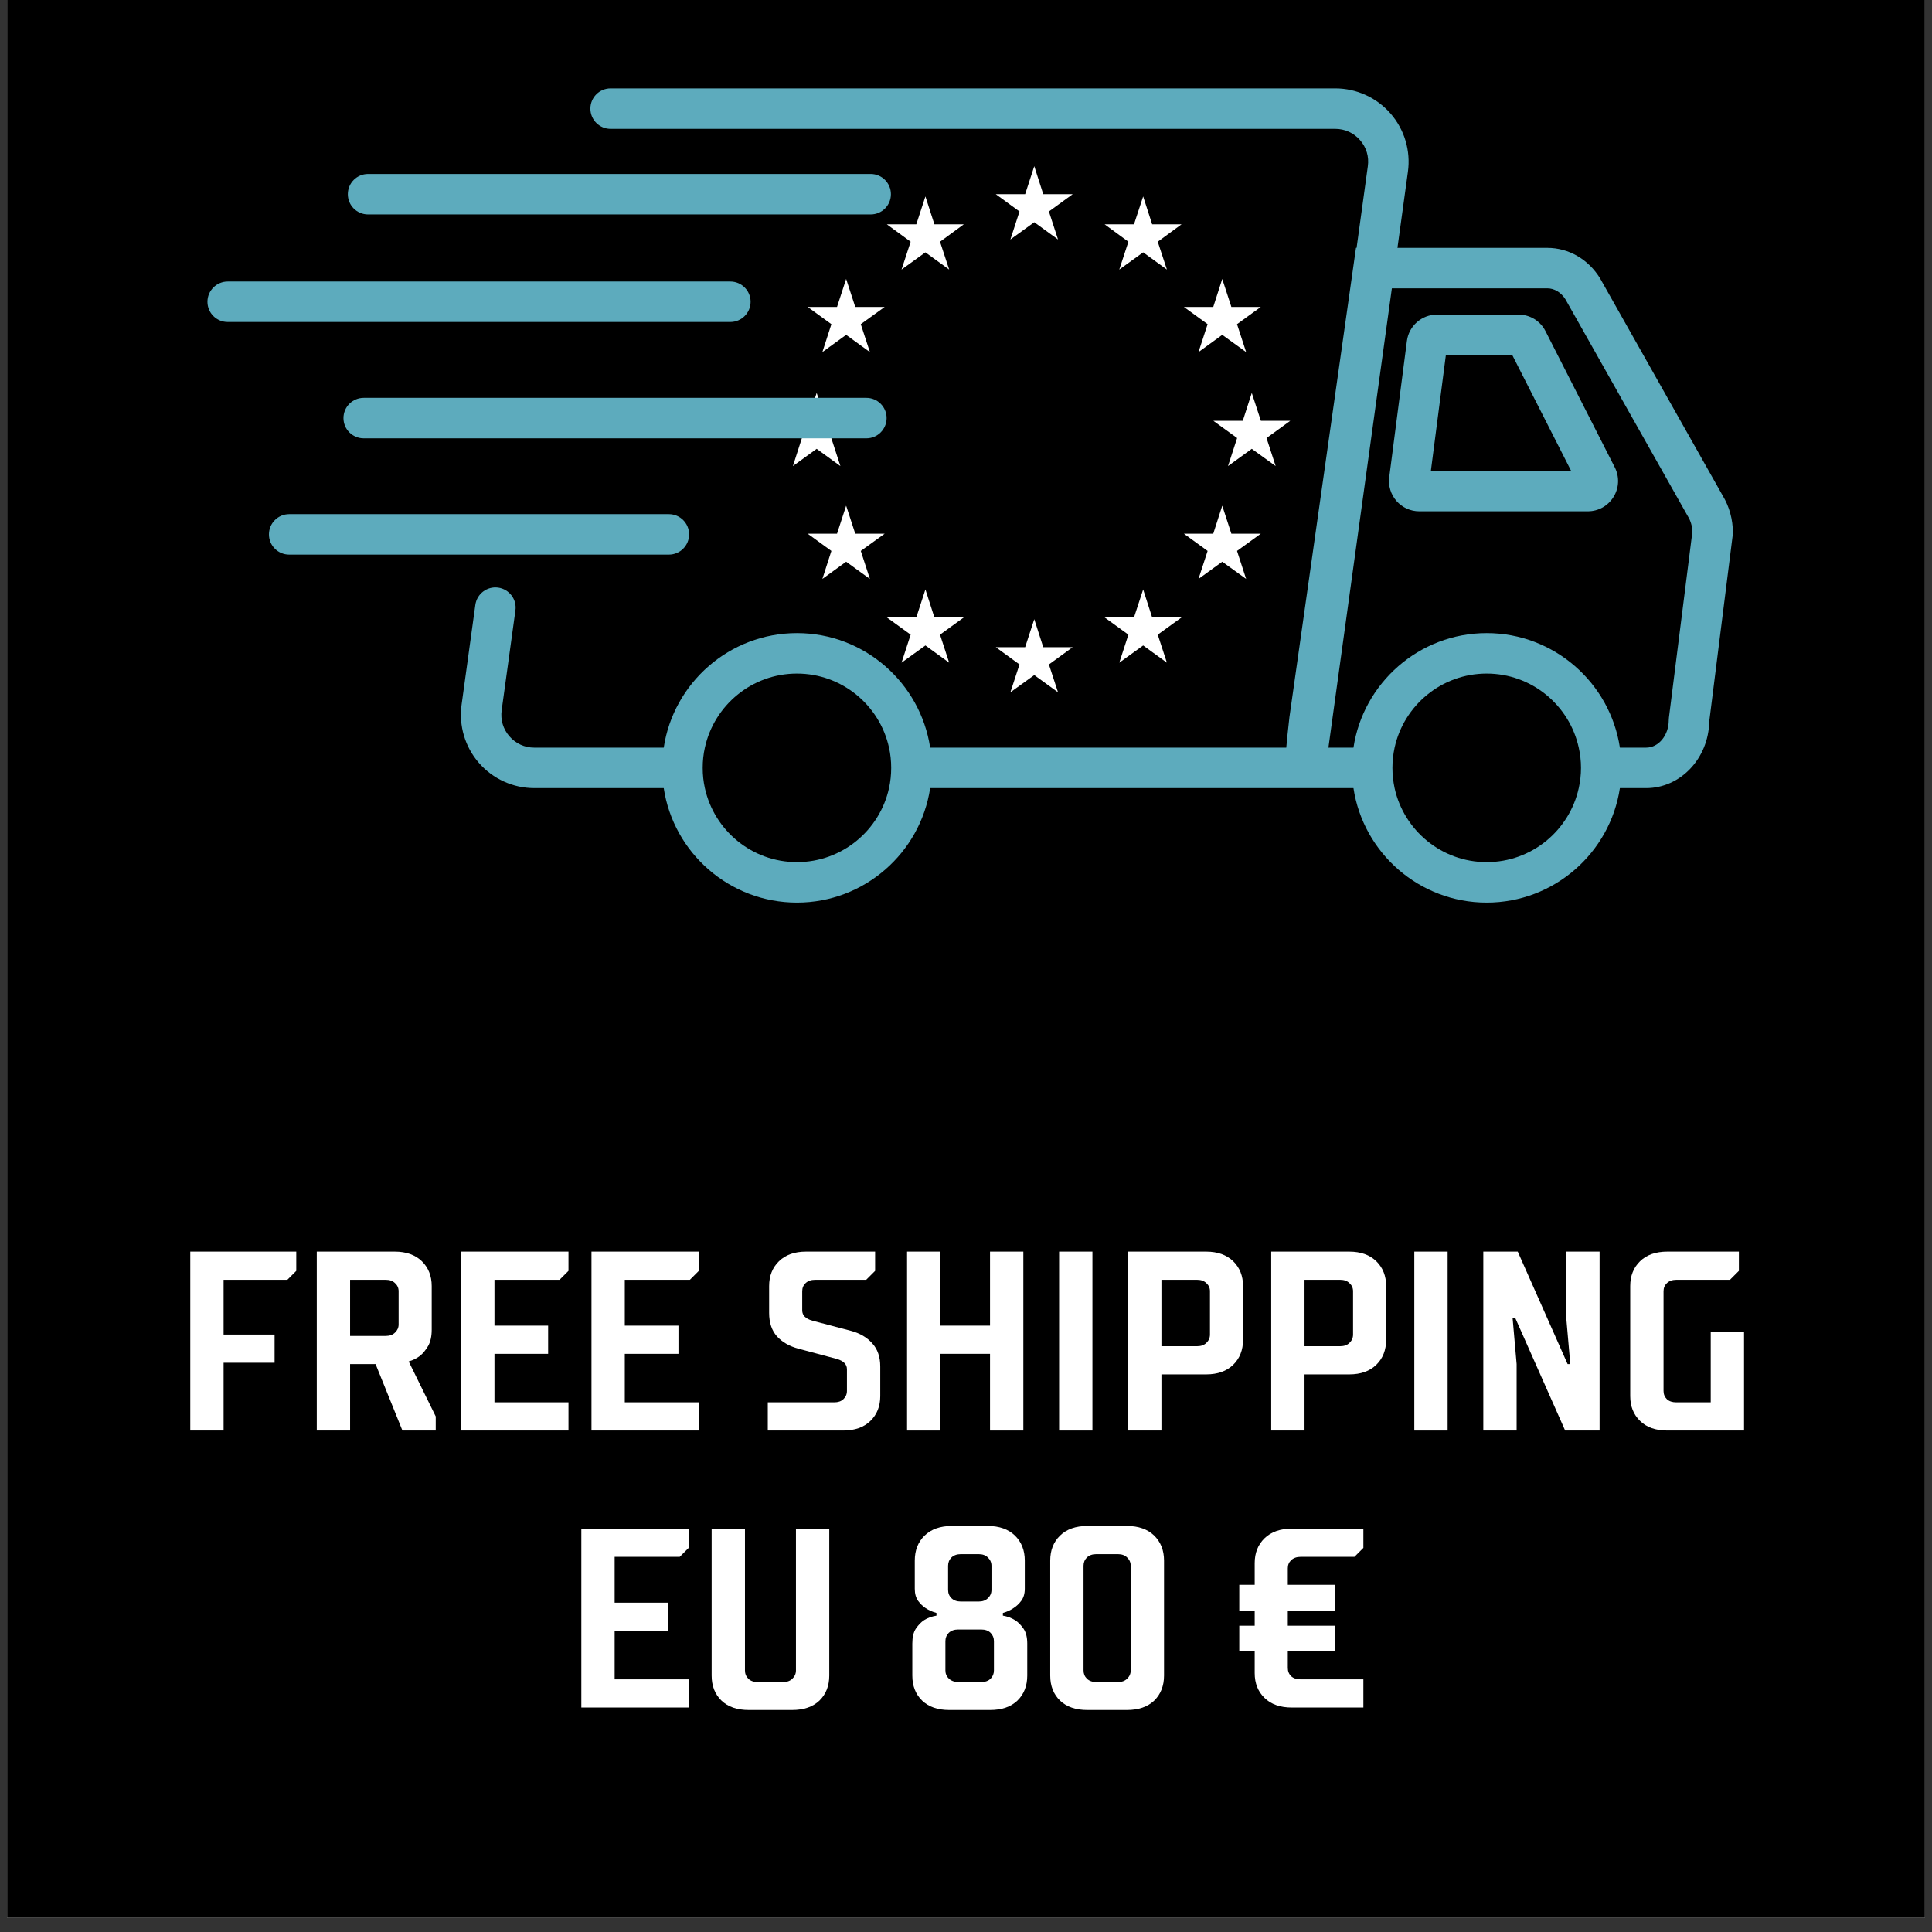 <svg version="1.0" preserveAspectRatio="xMidYMid meet" height="180" viewBox="0 0 135 135" zoomAndPan="magnify" width="180" xmlns:xlink="http://www.w3.org/1999/xlink" xmlns="http://www.w3.org/2000/svg"><rect x="0" y="0" width="135" height="135" fill="#333333" stroke="none"/><defs><g></g><clipPath id="6f6967efa7"><path clip-rule="nonzero" d="M 0.496 0 L 134.504 0 L 134.504 134.008 L 0.496 134.008 Z M 0.496 0"></path></clipPath><clipPath id="0c0c48b692"><path clip-rule="nonzero" d="M 54.371 27 L 60 27 L 60 33 L 54.371 33 Z M 54.371 27"></path></clipPath><clipPath id="fd1a0635b7"><path clip-rule="nonzero" d="M 69 11.602 L 75 11.602 L 75 17 L 69 17 Z M 69 11.602"></path></clipPath><clipPath id="d860748d54"><path clip-rule="nonzero" d="M 69 43 L 75 43 L 75 48.465 L 69 48.465 Z M 69 43"></path></clipPath><clipPath id="b6cb814a81"><path clip-rule="nonzero" d="M 84 27 L 90.312 27 L 90.312 33 L 84 33 Z M 84 27"></path></clipPath><clipPath id="2bd5c2b0ed"><path clip-rule="nonzero" d="M 32 6.176 L 121.391 6.176 L 121.391 63.312 L 32 63.312 Z M 32 6.176"></path></clipPath><clipPath id="383e5ffa25"><path clip-rule="nonzero" d="M 14.488 19 L 53 19 L 53 23 L 14.488 23 Z M 14.488 19"></path></clipPath></defs><g clip-path="url(#6f6967efa7)"><path fill-rule="nonzero" fill-opacity="1" d="M 0.496 0 L 134.504 0 L 134.504 134.008 L 0.496 134.008 Z M 0.496 0" fill="#ffffff"></path><path fill-rule="nonzero" fill-opacity="1" d="M 0.496 0 L 134.504 0 L 134.504 134.008 L 0.496 134.008 Z M 0.496 0" fill="#000000"></path></g><path fill-rule="nonzero" fill-opacity="1" d="M 59.125 19.492 L 58.488 21.449 L 56.438 21.449 L 58.094 22.652 L 57.465 24.602 L 59.125 23.398 L 60.785 24.602 L 60.148 22.652 L 61.816 21.449 L 59.762 21.449 Z M 59.125 19.492" fill="#ffffff"></path><path fill-rule="nonzero" fill-opacity="1" d="M 64.664 13.727 L 64.027 15.676 L 61.973 15.676 L 63.633 16.891 L 62.996 18.836 L 64.664 17.633 L 66.324 18.836 L 65.684 16.891 L 67.344 15.676 L 65.293 15.676 Z M 64.664 13.727" fill="#ffffff"></path><g clip-path="url(#0c0c48b692)"><path fill-rule="nonzero" fill-opacity="1" d="M 57.066 31.363 L 58.723 32.566 L 58.086 30.609 L 59.754 29.406 L 57.703 29.406 L 57.066 27.457 L 56.426 29.406 L 54.375 29.406 L 56.035 30.609 L 55.406 32.566 Z M 57.066 31.363" fill="#ffffff"></path></g><g clip-path="url(#fd1a0635b7)"><path fill-rule="nonzero" fill-opacity="1" d="M 72.27 11.613 L 71.633 13.57 L 69.582 13.57 L 71.238 14.777 L 70.602 16.734 L 72.27 15.527 L 73.93 16.734 L 73.293 14.777 L 74.953 13.57 L 72.898 13.57 Z M 72.27 11.613" fill="#ffffff"></path></g><g clip-path="url(#d860748d54)"><path fill-rule="nonzero" fill-opacity="1" d="M 72.898 45.223 L 72.27 43.266 L 71.633 45.223 L 69.582 45.223 L 71.238 46.43 L 70.602 48.375 L 72.27 47.172 L 73.93 48.375 L 73.293 46.43 L 74.953 45.223 Z M 72.898 45.223" fill="#ffffff"></path></g><path fill-rule="nonzero" fill-opacity="1" d="M 59.762 37.293 L 59.125 35.336 L 58.488 37.293 L 56.438 37.293 L 58.094 38.496 L 57.465 40.453 L 59.125 39.25 L 60.785 40.453 L 60.148 38.496 L 61.816 37.293 Z M 59.762 37.293" fill="#ffffff"></path><path fill-rule="nonzero" fill-opacity="1" d="M 65.293 43.145 L 64.664 41.188 L 64.027 43.145 L 61.973 43.145 L 63.633 44.348 L 62.996 46.305 L 64.664 45.102 L 66.324 46.305 L 65.684 44.348 L 67.344 43.145 Z M 65.293 43.145" fill="#ffffff"></path><path fill-rule="nonzero" fill-opacity="1" d="M 83.746 24.602 L 85.406 23.398 L 87.074 24.602 L 86.438 22.652 L 88.098 21.449 L 86.043 21.449 L 85.406 19.492 L 84.777 21.449 L 82.727 21.449 L 84.383 22.652 Z M 83.746 24.602" fill="#ffffff"></path><path fill-rule="nonzero" fill-opacity="1" d="M 79.879 13.727 L 79.238 15.676 L 77.188 15.676 L 78.848 16.891 L 78.211 18.836 L 79.879 17.633 L 81.539 18.836 L 80.898 16.891 L 82.559 15.676 L 80.508 15.676 Z M 79.879 13.727" fill="#ffffff"></path><g clip-path="url(#b6cb814a81)"><path fill-rule="nonzero" fill-opacity="1" d="M 90.156 29.406 L 88.105 29.406 L 87.469 27.457 L 86.84 29.406 L 84.785 29.406 L 86.445 30.609 L 85.809 32.566 L 87.469 31.363 L 89.137 32.566 L 88.5 30.609 Z M 90.156 29.406" fill="#ffffff"></path></g><path fill-rule="nonzero" fill-opacity="1" d="M 86.043 37.293 L 85.406 35.336 L 84.777 37.293 L 82.727 37.293 L 84.383 38.496 L 83.746 40.453 L 85.406 39.25 L 87.074 40.453 L 86.438 38.496 L 88.098 37.293 Z M 86.043 37.293" fill="#ffffff"></path><path fill-rule="nonzero" fill-opacity="1" d="M 80.508 43.145 L 79.879 41.188 L 79.238 43.145 L 77.188 43.145 L 78.848 44.348 L 78.211 46.305 L 79.879 45.102 L 81.539 46.305 L 80.898 44.348 L 82.559 43.145 Z M 80.508 43.145" fill="#ffffff"></path><g clip-path="url(#2bd5c2b0ed)"><path fill-rule="nonzero" fill-opacity="1" d="M 120.375 34.633 L 111.832 19.496 L 111.809 19.453 C 110.988 18.117 109.613 17.32 108.121 17.32 L 97.648 17.32 L 98.379 12.004 C 98.582 10.535 98.141 9.055 97.168 7.934 C 96.191 6.816 94.785 6.176 93.301 6.176 L 42.668 6.176 C 41.887 6.176 41.254 6.809 41.254 7.59 C 41.254 8.371 41.887 9.004 42.668 9.004 L 93.301 9.004 C 93.977 9.004 94.594 9.285 95.035 9.793 C 95.48 10.301 95.672 10.949 95.578 11.617 L 94.793 17.32 L 94.75 17.32 L 90.098 50.125 L 90.094 50.164 C 89.992 51.051 89.926 51.727 89.879 52.242 L 64.996 52.242 C 64.312 47.719 60.398 44.238 55.688 44.238 C 50.977 44.238 47.062 47.719 46.379 52.242 L 37.332 52.242 C 36.656 52.242 36.043 51.961 35.598 51.453 C 35.156 50.945 34.961 50.297 35.055 49.625 L 36.016 42.652 C 36.125 41.879 35.582 41.168 34.809 41.059 C 34.035 40.953 33.324 41.492 33.215 42.266 L 32.254 49.238 C 32.051 50.707 32.492 52.191 33.465 53.309 C 34.441 54.43 35.852 55.07 37.332 55.07 L 46.379 55.07 C 47.062 59.594 50.977 63.07 55.688 63.07 C 60.398 63.07 64.312 59.594 64.996 55.07 L 94.574 55.07 C 95.258 59.594 99.172 63.07 103.883 63.07 C 108.594 63.07 112.508 59.594 113.191 55.07 L 115.027 55.07 C 117.426 55.07 119.387 52.992 119.434 50.418 L 121.074 37.395 L 121.086 37.219 C 121.086 36.297 120.84 35.402 120.375 34.633 Z M 62.273 53.656 C 62.273 54.141 62.223 54.613 62.121 55.07 C 61.473 58.023 58.836 60.242 55.688 60.242 C 52.539 60.242 49.902 58.023 49.254 55.07 C 49.152 54.613 49.102 54.141 49.102 53.656 C 49.102 53.168 49.152 52.695 49.254 52.242 C 49.902 49.285 52.539 47.066 55.688 47.066 C 58.836 47.066 61.473 49.285 62.121 52.242 C 62.223 52.695 62.273 53.168 62.273 53.656 Z M 110.473 53.656 C 110.473 54.141 110.418 54.613 110.316 55.07 C 109.668 58.023 107.031 60.242 103.883 60.242 C 100.734 60.242 98.098 58.023 97.449 55.07 C 97.352 54.613 97.297 54.141 97.297 53.656 C 97.297 53.168 97.352 52.695 97.449 52.242 C 98.098 49.285 100.734 47.066 103.883 47.066 C 107.031 47.066 109.668 49.285 110.316 52.242 C 110.418 52.695 110.473 53.168 110.473 53.656 Z M 116.617 50.148 L 116.605 50.324 C 116.605 51.379 115.898 52.242 115.023 52.242 L 113.191 52.242 C 112.508 47.719 108.594 44.238 103.883 44.238 C 99.172 44.238 95.258 47.719 94.574 52.242 L 92.824 52.242 L 97.258 20.148 L 108.121 20.148 C 108.613 20.148 109.082 20.434 109.383 20.91 L 117.922 36.043 L 117.945 36.082 C 118.137 36.395 118.242 36.758 118.258 37.141 Z M 116.617 50.148" fill="#5dabbd"></path></g><path fill-rule="nonzero" fill-opacity="1" d="M 107.992 23.137 C 107.629 22.426 106.91 21.984 106.113 21.984 L 100.402 21.984 C 99.344 21.984 98.445 22.777 98.309 23.824 L 97.074 33.344 C 96.996 33.945 97.184 34.551 97.582 35.008 C 97.984 35.465 98.562 35.727 99.168 35.727 L 110.953 35.727 C 111.691 35.727 112.363 35.348 112.75 34.719 C 113.137 34.09 113.168 33.316 112.836 32.66 Z M 99.984 32.898 L 101.031 24.812 L 105.672 24.812 L 109.781 32.898 Z M 99.984 32.898" fill="#5dabbd"></path><g clip-path="url(#383e5ffa25)"><path fill-rule="nonzero" fill-opacity="1" d="M 52.449 21.086 C 52.449 20.309 51.816 19.672 51.035 19.672 L 15.91 19.672 C 15.129 19.672 14.496 20.309 14.496 21.086 C 14.496 21.867 15.129 22.5 15.91 22.5 L 51.035 22.5 C 51.812 22.5 52.449 21.867 52.449 21.086 Z M 52.449 21.086" fill="#5dabbd"></path></g><path fill-rule="nonzero" fill-opacity="1" d="M 60.539 27.801 L 25.414 27.801 C 24.633 27.801 24 28.434 24 29.215 C 24 29.996 24.633 30.629 25.414 30.629 L 60.539 30.629 C 61.32 30.629 61.953 29.996 61.953 29.215 C 61.953 28.434 61.32 27.801 60.539 27.801 Z M 60.539 27.801" fill="#5dabbd"></path><path fill-rule="nonzero" fill-opacity="1" d="M 48.152 37.34 C 48.152 36.562 47.52 35.926 46.738 35.926 L 20.207 35.926 C 19.426 35.926 18.793 36.562 18.793 37.34 C 18.793 38.121 19.426 38.754 20.207 38.754 L 46.738 38.754 C 47.52 38.754 48.152 38.121 48.152 37.34 Z M 48.152 37.34" fill="#5dabbd"></path><path fill-rule="nonzero" fill-opacity="1" d="M 25.719 14.984 L 60.84 14.984 C 61.621 14.984 62.254 14.352 62.254 13.57 C 62.254 12.789 61.621 12.156 60.84 12.156 L 25.719 12.156 C 24.938 12.156 24.305 12.789 24.305 13.57 C 24.305 14.352 24.938 14.984 25.719 14.984 Z M 25.719 14.984" fill="#5dabbd"></path><g fill-opacity="1" fill="#ffffff"><g transform="translate(12.046, 99.959)"><g><path d="M 1.25 -12.5 L 8.656 -12.5 L 8.656 -11.156 L 8.031 -10.531 L 3.578 -10.531 L 3.578 -6.703 L 7.141 -6.703 L 7.141 -4.734 L 3.578 -4.734 L 3.578 0 L 1.25 0 Z M 1.25 -12.5"></path></g></g></g><g fill-opacity="1" fill="#ffffff"><g transform="translate(20.885, 99.959)"><g><path d="M 1.25 -12.5 L 6.703 -12.5 C 7.504 -12.5 8.133 -12.273 8.594 -11.828 C 9.051 -11.379 9.281 -10.801 9.281 -10.094 L 9.281 -7.047 C 9.281 -6.578 9.195 -6.195 9.031 -5.906 C 8.863 -5.625 8.68 -5.398 8.484 -5.234 C 8.242 -5.047 7.973 -4.91 7.672 -4.828 L 9.562 -0.984 L 9.562 0 L 7.234 0 L 5.359 -4.641 L 3.578 -4.641 L 3.578 0 L 1.25 0 Z M 6.078 -6.609 C 6.348 -6.609 6.562 -6.688 6.719 -6.844 C 6.883 -7 6.969 -7.188 6.969 -7.406 L 6.969 -9.734 C 6.969 -9.961 6.883 -10.148 6.719 -10.297 C 6.562 -10.453 6.348 -10.531 6.078 -10.531 L 3.578 -10.531 L 3.578 -6.609 Z M 6.078 -6.609"></path></g></g></g><g fill-opacity="1" fill="#ffffff"><g transform="translate(30.973, 99.959)"><g><path d="M 1.25 -12.5 L 8.75 -12.5 L 8.75 -11.156 L 8.125 -10.531 L 3.578 -10.531 L 3.578 -7.328 L 7.328 -7.328 L 7.328 -5.359 L 3.578 -5.359 L 3.578 -1.969 L 8.75 -1.969 L 8.75 0 L 1.25 0 Z M 1.25 -12.5"></path></g></g></g><g fill-opacity="1" fill="#ffffff"><g transform="translate(40.08, 99.959)"><g><path d="M 1.25 -12.5 L 8.75 -12.5 L 8.75 -11.156 L 8.125 -10.531 L 3.578 -10.531 L 3.578 -7.328 L 7.328 -7.328 L 7.328 -5.359 L 3.578 -5.359 L 3.578 -1.969 L 8.75 -1.969 L 8.75 0 L 1.25 0 Z M 1.25 -12.5"></path></g></g></g><g fill-opacity="1" fill="#ffffff"><g transform="translate(49.186, 99.959)"><g></g></g></g><g fill-opacity="1" fill="#ffffff"><g transform="translate(53.025, 99.959)"><g><path d="M 0.625 -1.969 L 5.266 -1.969 C 5.535 -1.969 5.75 -2.039 5.906 -2.188 C 6.07 -2.344 6.156 -2.535 6.156 -2.766 L 6.156 -4.281 C 6.156 -4.625 5.922 -4.863 5.453 -5 L 2.766 -5.719 C 2.141 -5.883 1.641 -6.172 1.266 -6.578 C 0.898 -6.992 0.719 -7.539 0.719 -8.219 L 0.719 -10.094 C 0.719 -10.801 0.945 -11.379 1.406 -11.828 C 1.863 -12.273 2.492 -12.5 3.297 -12.5 L 8.125 -12.5 L 8.125 -11.156 L 7.5 -10.531 L 3.922 -10.531 C 3.648 -10.531 3.43 -10.453 3.266 -10.297 C 3.109 -10.148 3.031 -9.961 3.031 -9.734 L 3.031 -8.391 C 3.031 -8.047 3.27 -7.805 3.75 -7.672 L 6.422 -6.969 C 7.055 -6.801 7.555 -6.508 7.922 -6.094 C 8.297 -5.688 8.484 -5.145 8.484 -4.469 L 8.484 -2.406 C 8.484 -1.695 8.254 -1.117 7.797 -0.672 C 7.336 -0.223 6.703 0 5.891 0 L 0.625 0 Z M 0.625 -1.969"></path></g></g></g><g fill-opacity="1" fill="#ffffff"><g transform="translate(62.132, 99.959)"><g><path d="M 1.25 -12.5 L 3.578 -12.5 L 3.578 -7.328 L 7.047 -7.328 L 7.047 -12.5 L 9.375 -12.5 L 9.375 0 L 7.047 0 L 7.047 -5.359 L 3.578 -5.359 L 3.578 0 L 1.25 0 Z M 1.25 -12.5"></path></g></g></g><g fill-opacity="1" fill="#ffffff"><g transform="translate(72.756, 99.959)"><g><path d="M 1.25 -12.5 L 3.578 -12.5 L 3.578 0 L 1.25 0 Z M 1.25 -12.5"></path></g></g></g><g fill-opacity="1" fill="#ffffff"><g transform="translate(77.578, 99.959)"><g><path d="M 1.25 -12.5 L 6.703 -12.5 C 7.504 -12.5 8.133 -12.273 8.594 -11.828 C 9.051 -11.379 9.281 -10.801 9.281 -10.094 L 9.281 -6.344 C 9.281 -5.625 9.051 -5.039 8.594 -4.594 C 8.133 -4.145 7.504 -3.922 6.703 -3.922 L 3.578 -3.922 L 3.578 0 L 1.25 0 Z M 6.078 -5.891 C 6.348 -5.891 6.562 -5.969 6.719 -6.125 C 6.883 -6.281 6.969 -6.473 6.969 -6.703 L 6.969 -9.734 C 6.969 -9.961 6.883 -10.148 6.719 -10.297 C 6.562 -10.453 6.348 -10.531 6.078 -10.531 L 3.578 -10.531 L 3.578 -5.891 Z M 6.078 -5.891"></path></g></g></g><g fill-opacity="1" fill="#ffffff"><g transform="translate(87.577, 99.959)"><g><path d="M 1.25 -12.5 L 6.703 -12.5 C 7.504 -12.5 8.133 -12.273 8.594 -11.828 C 9.051 -11.379 9.281 -10.801 9.281 -10.094 L 9.281 -6.344 C 9.281 -5.625 9.051 -5.039 8.594 -4.594 C 8.133 -4.145 7.504 -3.922 6.703 -3.922 L 3.578 -3.922 L 3.578 0 L 1.25 0 Z M 6.078 -5.891 C 6.348 -5.891 6.562 -5.969 6.719 -6.125 C 6.883 -6.281 6.969 -6.473 6.969 -6.703 L 6.969 -9.734 C 6.969 -9.961 6.883 -10.148 6.719 -10.297 C 6.562 -10.453 6.348 -10.531 6.078 -10.531 L 3.578 -10.531 L 3.578 -5.891 Z M 6.078 -5.891"></path></g></g></g><g fill-opacity="1" fill="#ffffff"><g transform="translate(97.576, 99.959)"><g><path d="M 1.25 -12.5 L 3.578 -12.5 L 3.578 0 L 1.25 0 Z M 1.25 -12.5"></path></g></g></g><g fill-opacity="1" fill="#ffffff"><g transform="translate(102.397, 99.959)"><g><path d="M 1.25 -12.5 L 3.656 -12.5 L 7.141 -4.641 L 7.328 -4.641 L 7.047 -7.859 L 7.047 -12.5 L 9.375 -12.5 L 9.375 0 L 6.969 0 L 3.484 -7.859 L 3.297 -7.859 L 3.578 -4.641 L 3.578 0 L 1.25 0 Z M 1.25 -12.5"></path></g></g></g><g fill-opacity="1" fill="#ffffff"><g transform="translate(113.022, 99.959)"><g><path d="M 3.484 0 C 2.672 0 2.035 -0.223 1.578 -0.672 C 1.117 -1.117 0.891 -1.695 0.891 -2.406 L 0.891 -10.094 C 0.891 -10.801 1.117 -11.379 1.578 -11.828 C 2.035 -12.273 2.672 -12.5 3.484 -12.5 L 8.484 -12.5 L 8.484 -11.156 L 7.859 -10.531 L 4.109 -10.531 C 3.836 -10.531 3.617 -10.453 3.453 -10.297 C 3.297 -10.148 3.219 -9.961 3.219 -9.734 L 3.219 -2.766 C 3.219 -2.535 3.297 -2.344 3.453 -2.188 C 3.617 -2.039 3.836 -1.969 4.109 -1.969 L 6.516 -1.969 L 6.516 -6.875 L 8.844 -6.875 L 8.844 0 Z M 3.484 0"></path></g></g></g><g fill-opacity="1" fill="#ffffff"><g transform="translate(39.371, 119.316)"><g><path d="M 1.25 -12.5 L 8.75 -12.5 L 8.75 -11.156 L 8.125 -10.531 L 3.578 -10.531 L 3.578 -7.328 L 7.328 -7.328 L 7.328 -5.359 L 3.578 -5.359 L 3.578 -1.969 L 8.75 -1.969 L 8.75 0 L 1.25 0 Z M 1.25 -12.5"></path></g></g></g><g fill-opacity="1" fill="#ffffff"><g transform="translate(48.477, 119.316)"><g><path d="M 3.844 0.172 C 3.031 0.172 2.395 -0.047 1.938 -0.484 C 1.477 -0.93 1.25 -1.516 1.25 -2.234 L 1.25 -12.5 L 3.578 -12.5 L 3.578 -2.594 C 3.578 -2.363 3.656 -2.172 3.812 -2.016 C 3.969 -1.859 4.188 -1.781 4.469 -1.781 L 6.25 -1.781 C 6.52 -1.781 6.734 -1.859 6.891 -2.016 C 7.055 -2.172 7.141 -2.363 7.141 -2.594 L 7.141 -12.5 L 9.469 -12.5 L 9.469 -2.234 C 9.469 -1.516 9.238 -0.93 8.781 -0.484 C 8.32 -0.047 7.688 0.172 6.875 0.172 Z M 3.844 0.172"></path></g></g></g><g fill-opacity="1" fill="#ffffff"><g transform="translate(59.191, 119.316)"><g></g></g></g><g fill-opacity="1" fill="#ffffff"><g transform="translate(63.03, 119.316)"><g><path d="M 3.297 0.172 C 2.492 0.172 1.863 -0.047 1.406 -0.484 C 0.945 -0.93 0.719 -1.516 0.719 -2.234 L 0.719 -4.469 C 0.719 -4.914 0.801 -5.266 0.969 -5.516 C 1.145 -5.773 1.336 -5.973 1.547 -6.109 C 1.797 -6.266 2.082 -6.367 2.406 -6.422 L 2.406 -6.609 C 2.113 -6.691 1.859 -6.805 1.641 -6.953 C 1.453 -7.078 1.281 -7.242 1.125 -7.453 C 0.969 -7.672 0.891 -7.953 0.891 -8.297 L 0.891 -10.266 C 0.891 -10.984 1.117 -11.566 1.578 -12.016 C 2.035 -12.461 2.672 -12.688 3.484 -12.688 L 5.984 -12.688 C 6.797 -12.688 7.43 -12.461 7.891 -12.016 C 8.348 -11.566 8.578 -10.984 8.578 -10.266 L 8.578 -8.297 C 8.578 -7.953 8.492 -7.672 8.328 -7.453 C 8.172 -7.242 7.992 -7.078 7.797 -6.953 C 7.586 -6.805 7.336 -6.691 7.047 -6.609 L 7.047 -6.422 C 7.359 -6.367 7.641 -6.266 7.891 -6.109 C 8.109 -5.973 8.305 -5.773 8.484 -5.516 C 8.66 -5.266 8.75 -4.914 8.75 -4.469 L 8.75 -2.234 C 8.75 -1.516 8.52 -0.93 8.062 -0.484 C 7.602 -0.047 6.969 0.172 6.156 0.172 Z M 5.531 -1.781 C 5.812 -1.781 6.031 -1.859 6.188 -2.016 C 6.344 -2.172 6.422 -2.363 6.422 -2.594 L 6.422 -4.641 C 6.422 -4.867 6.344 -5.062 6.188 -5.219 C 6.031 -5.375 5.812 -5.453 5.531 -5.453 L 3.922 -5.453 C 3.648 -5.453 3.43 -5.375 3.266 -5.219 C 3.109 -5.062 3.031 -4.867 3.031 -4.641 L 3.031 -2.594 C 3.031 -2.363 3.113 -2.172 3.281 -2.016 C 3.445 -1.859 3.672 -1.781 3.953 -1.781 Z M 5.359 -7.406 C 5.629 -7.406 5.844 -7.484 6 -7.641 C 6.164 -7.797 6.25 -7.988 6.25 -8.219 L 6.25 -9.906 C 6.25 -10.133 6.164 -10.328 6 -10.484 C 5.844 -10.641 5.629 -10.719 5.359 -10.719 L 4.109 -10.719 C 3.836 -10.719 3.617 -10.641 3.453 -10.484 C 3.297 -10.328 3.219 -10.133 3.219 -9.906 L 3.219 -8.219 C 3.219 -7.988 3.297 -7.797 3.453 -7.641 C 3.617 -7.484 3.836 -7.406 4.109 -7.406 Z M 5.359 -7.406"></path></g></g></g><g fill-opacity="1" fill="#ffffff"><g transform="translate(72.494, 119.316)"><g><path d="M 3.484 0.172 C 2.672 0.172 2.035 -0.047 1.578 -0.484 C 1.117 -0.93 0.891 -1.516 0.891 -2.234 L 0.891 -10.266 C 0.891 -10.984 1.117 -11.566 1.578 -12.016 C 2.035 -12.461 2.672 -12.688 3.484 -12.688 L 6.25 -12.688 C 7.062 -12.688 7.695 -12.461 8.156 -12.016 C 8.613 -11.566 8.844 -10.984 8.844 -10.266 L 8.844 -2.234 C 8.844 -1.516 8.613 -0.93 8.156 -0.484 C 7.695 -0.047 7.062 0.172 6.25 0.172 Z M 5.625 -1.781 C 5.895 -1.781 6.109 -1.859 6.266 -2.016 C 6.43 -2.172 6.516 -2.363 6.516 -2.594 L 6.516 -9.906 C 6.516 -10.133 6.43 -10.328 6.266 -10.484 C 6.109 -10.641 5.895 -10.719 5.625 -10.719 L 4.109 -10.719 C 3.836 -10.719 3.617 -10.641 3.453 -10.484 C 3.297 -10.328 3.219 -10.133 3.219 -9.906 L 3.219 -2.594 C 3.219 -2.363 3.297 -2.172 3.453 -2.016 C 3.617 -1.859 3.836 -1.781 4.109 -1.781 Z M 5.625 -1.781"></path></g></g></g><g fill-opacity="1" fill="#ffffff"><g transform="translate(82.225, 119.316)"><g></g></g></g><g fill-opacity="1" fill="#ffffff"><g transform="translate(86.064, 119.316)"><g><path d="M 4.203 0 C 3.391 0 2.754 -0.223 2.297 -0.672 C 1.836 -1.117 1.609 -1.695 1.609 -2.406 L 1.609 -3.922 L 0.531 -3.922 L 0.531 -5.719 L 1.609 -5.719 L 1.609 -6.781 L 0.531 -6.781 L 0.531 -8.578 L 1.609 -8.578 L 1.609 -10.094 C 1.609 -10.801 1.836 -11.379 2.297 -11.828 C 2.754 -12.273 3.391 -12.5 4.203 -12.5 L 9.203 -12.5 L 9.203 -11.156 L 8.578 -10.531 L 4.828 -10.531 C 4.547 -10.531 4.32 -10.453 4.156 -10.297 C 4 -10.148 3.922 -9.961 3.922 -9.734 L 3.922 -8.578 L 7.234 -8.578 L 7.234 -6.781 L 3.922 -6.781 L 3.922 -5.719 L 7.234 -5.719 L 7.234 -3.922 L 3.922 -3.922 L 3.922 -2.766 C 3.922 -2.535 4 -2.344 4.156 -2.188 C 4.32 -2.039 4.547 -1.969 4.828 -1.969 L 9.203 -1.969 L 9.203 0 Z M 4.203 0"></path></g></g></g></svg>